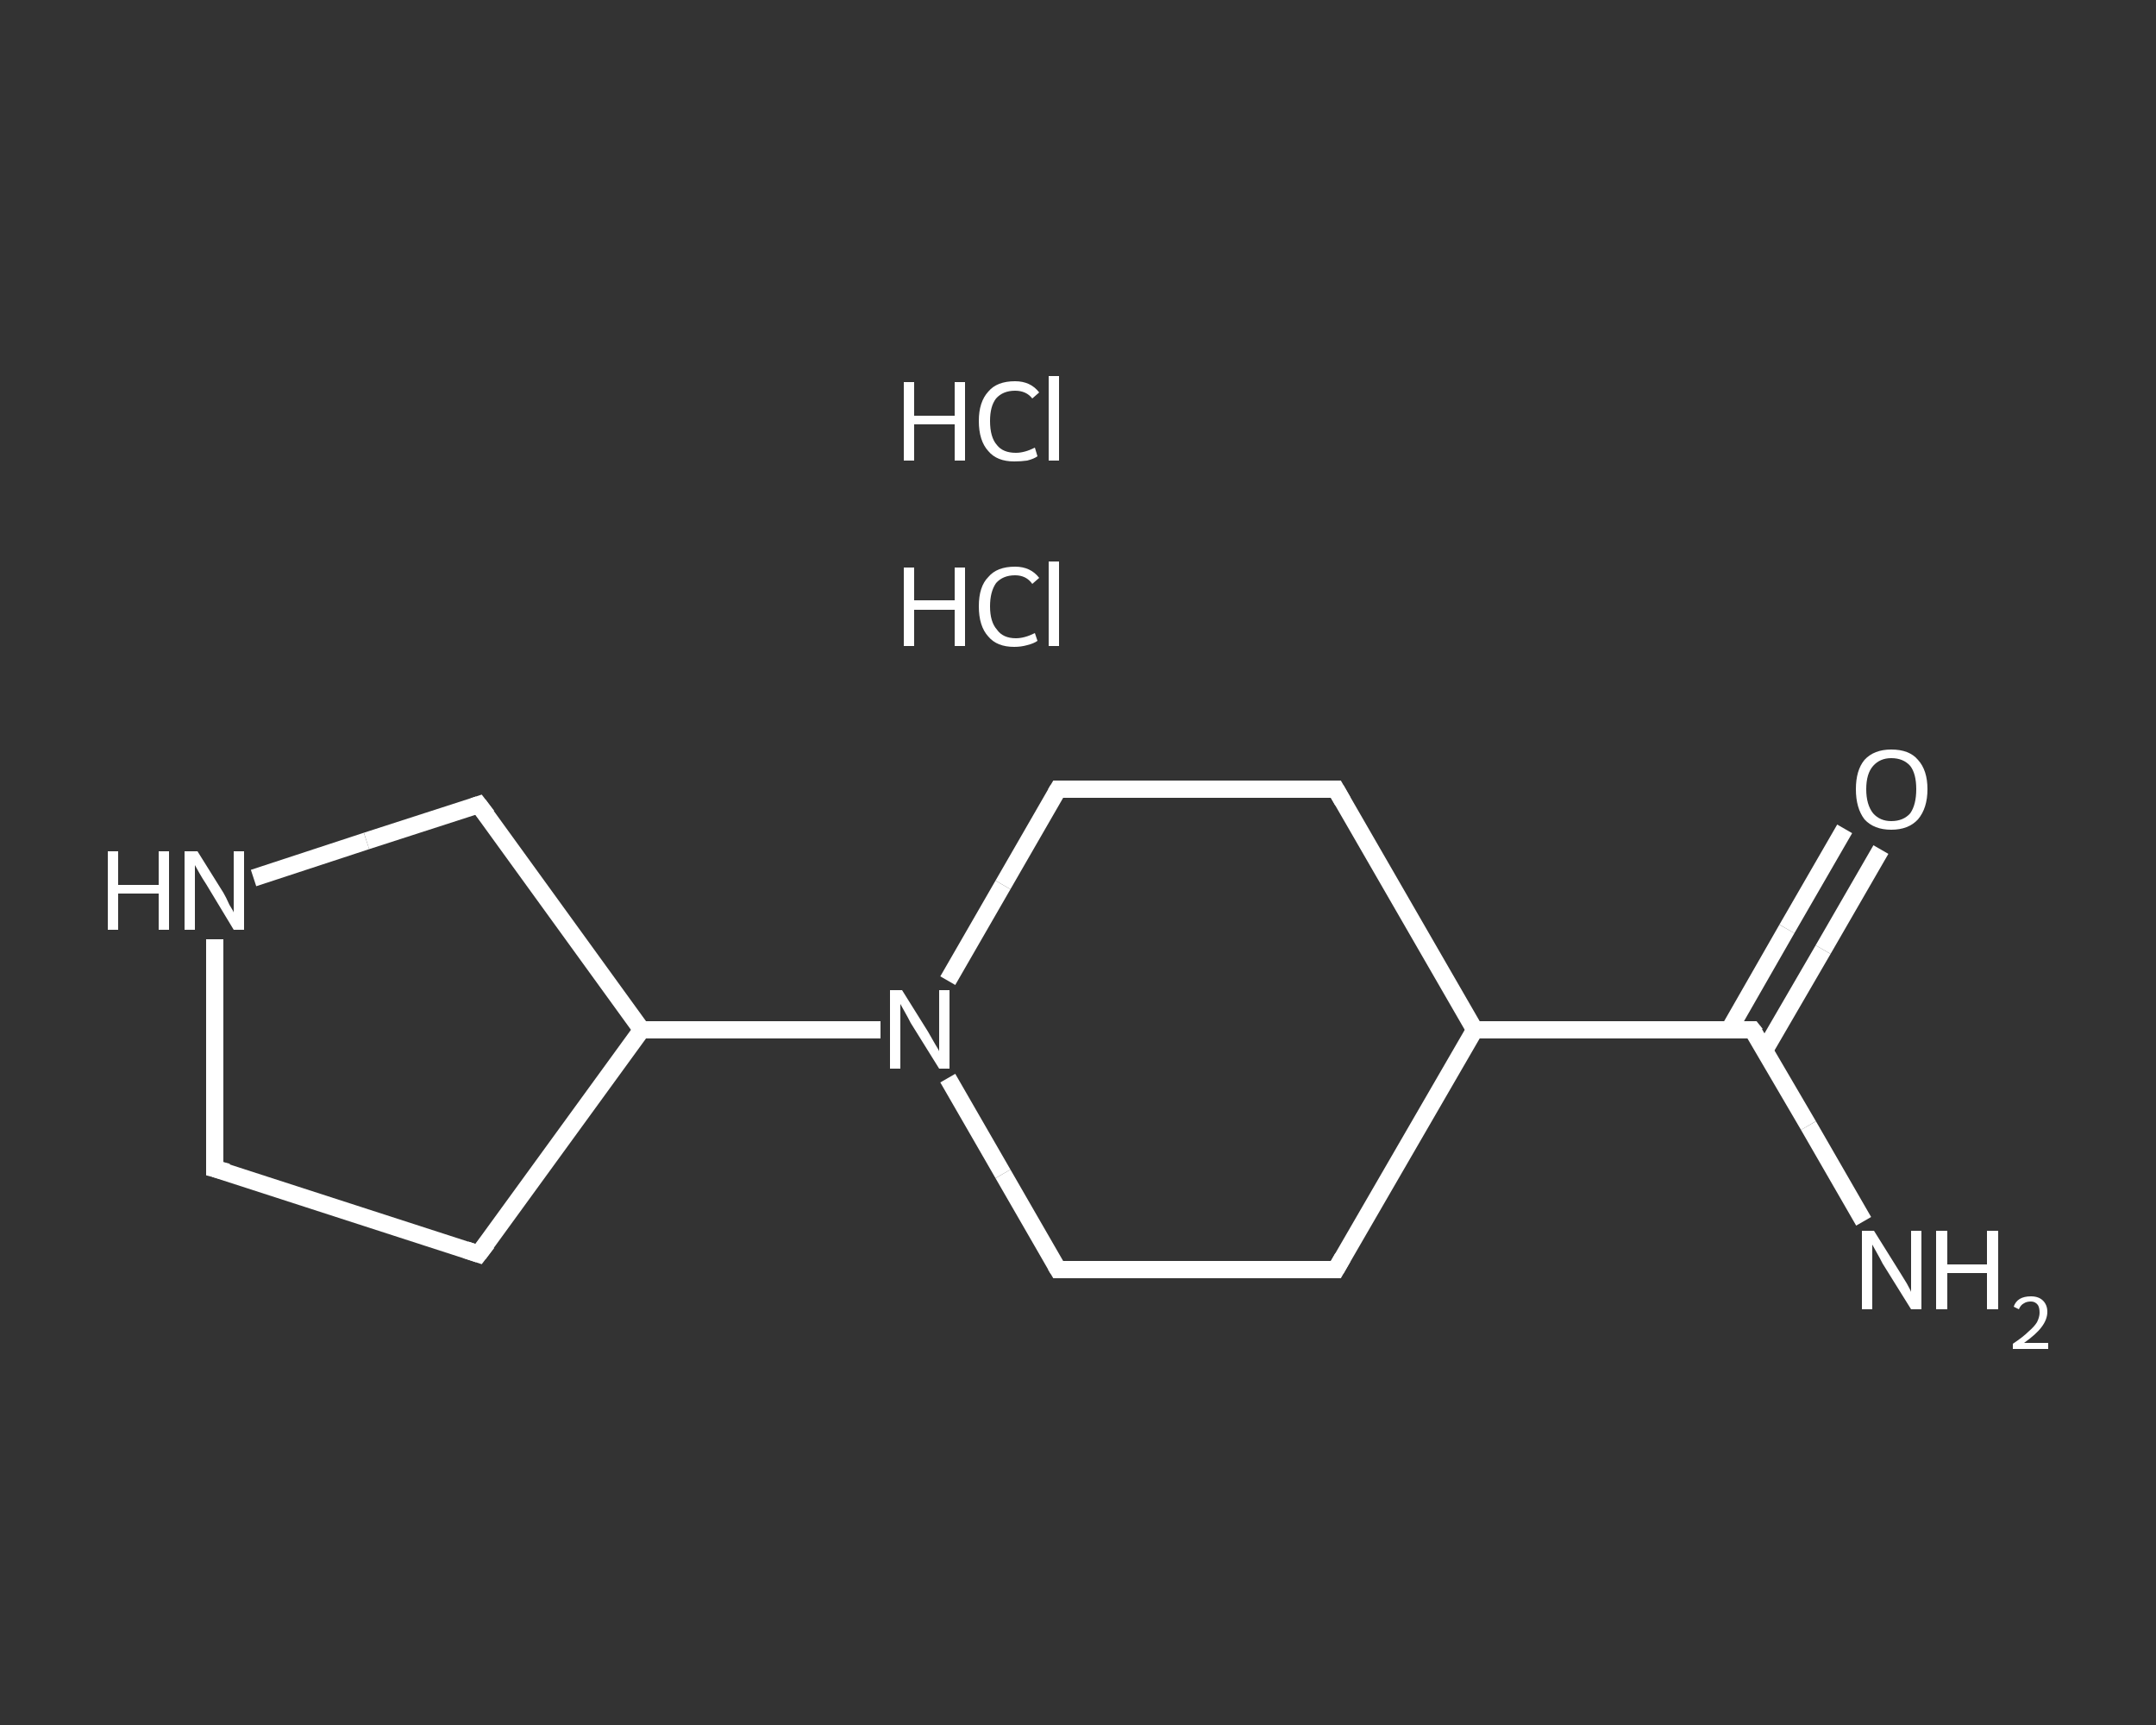 <?xml version='1.0' encoding='iso-8859-1'?>
<svg version='1.1' baseProfile='full'
              xmlns='http://www.w3.org/2000/svg'
                      xmlns:rdkit='http://www.rdkit.org/xml'
                      xmlns:xlink='http://www.w3.org/1999/xlink'
                  xml:space='preserve'
width='250px' height='200px' viewBox='0 0 250 200'>
<rect x="0" y="0" width="250" height="200" fill="#333333" stroke="none"/>
<!-- END OF HEADER -->
<rect style='opacity:1.0;fill:transparent;stroke:none' width='250.0' height='200.0' x='0.0' y='0.0'> </rect>
<path class='bond-0 atom-2 atom-3' d='M 216.1,141.6 L 209.7,130.5' style='fill:none;fill-rule:evenodd;stroke:#FFFFFF;stroke-width:2.0px;stroke-linecap:butt;stroke-linejoin:miter;stroke-opacity:1' />
<path class='bond-0 atom-2 atom-3' d='M 209.7,130.5 L 203.2,119.4' style='fill:none;fill-rule:evenodd;stroke:#FFFFFF;stroke-width:2.0px;stroke-linecap:butt;stroke-linejoin:miter;stroke-opacity:1' />
<path class='bond-1 atom-3 atom-4' d='M 204.6,121.8 L 211.4,110.1' style='fill:none;fill-rule:evenodd;stroke:#FFFFFF;stroke-width:2.0px;stroke-linecap:butt;stroke-linejoin:miter;stroke-opacity:1' />
<path class='bond-1 atom-3 atom-4' d='M 211.4,110.1 L 218.1,98.5' style='fill:none;fill-rule:evenodd;stroke:#FFFFFF;stroke-width:2.0px;stroke-linecap:butt;stroke-linejoin:miter;stroke-opacity:1' />
<path class='bond-1 atom-3 atom-4' d='M 200.5,119.4 L 207.2,107.7' style='fill:none;fill-rule:evenodd;stroke:#FFFFFF;stroke-width:2.0px;stroke-linecap:butt;stroke-linejoin:miter;stroke-opacity:1' />
<path class='bond-1 atom-3 atom-4' d='M 207.2,107.7 L 213.9,96.1' style='fill:none;fill-rule:evenodd;stroke:#FFFFFF;stroke-width:2.0px;stroke-linecap:butt;stroke-linejoin:miter;stroke-opacity:1' />
<path class='bond-2 atom-3 atom-5' d='M 203.2,119.4 L 171.0,119.4' style='fill:none;fill-rule:evenodd;stroke:#FFFFFF;stroke-width:2.0px;stroke-linecap:butt;stroke-linejoin:miter;stroke-opacity:1' />
<path class='bond-3 atom-5 atom-6' d='M 171.0,119.4 L 154.9,147.2' style='fill:none;fill-rule:evenodd;stroke:#FFFFFF;stroke-width:2.0px;stroke-linecap:butt;stroke-linejoin:miter;stroke-opacity:1' />
<path class='bond-4 atom-6 atom-7' d='M 154.9,147.2 L 122.7,147.2' style='fill:none;fill-rule:evenodd;stroke:#FFFFFF;stroke-width:2.0px;stroke-linecap:butt;stroke-linejoin:miter;stroke-opacity:1' />
<path class='bond-5 atom-7 atom-8' d='M 122.7,147.2 L 116.3,136.1' style='fill:none;fill-rule:evenodd;stroke:#FFFFFF;stroke-width:2.0px;stroke-linecap:butt;stroke-linejoin:miter;stroke-opacity:1' />
<path class='bond-5 atom-7 atom-8' d='M 116.3,136.1 L 109.9,125.0' style='fill:none;fill-rule:evenodd;stroke:#FFFFFF;stroke-width:2.0px;stroke-linecap:butt;stroke-linejoin:miter;stroke-opacity:1' />
<path class='bond-6 atom-8 atom-9' d='M 102.1,119.4 L 88.3,119.4' style='fill:none;fill-rule:evenodd;stroke:#FFFFFF;stroke-width:2.0px;stroke-linecap:butt;stroke-linejoin:miter;stroke-opacity:1' />
<path class='bond-6 atom-8 atom-9' d='M 88.3,119.4 L 74.4,119.4' style='fill:none;fill-rule:evenodd;stroke:#FFFFFF;stroke-width:2.0px;stroke-linecap:butt;stroke-linejoin:miter;stroke-opacity:1' />
<path class='bond-7 atom-9 atom-10' d='M 74.4,119.4 L 55.5,145.4' style='fill:none;fill-rule:evenodd;stroke:#FFFFFF;stroke-width:2.0px;stroke-linecap:butt;stroke-linejoin:miter;stroke-opacity:1' />
<path class='bond-8 atom-10 atom-11' d='M 55.5,145.4 L 24.9,135.5' style='fill:none;fill-rule:evenodd;stroke:#FFFFFF;stroke-width:2.0px;stroke-linecap:butt;stroke-linejoin:miter;stroke-opacity:1' />
<path class='bond-9 atom-11 atom-12' d='M 24.9,135.5 L 24.9,122.2' style='fill:none;fill-rule:evenodd;stroke:#FFFFFF;stroke-width:2.0px;stroke-linecap:butt;stroke-linejoin:miter;stroke-opacity:1' />
<path class='bond-9 atom-11 atom-12' d='M 24.9,122.2 L 24.9,108.9' style='fill:none;fill-rule:evenodd;stroke:#FFFFFF;stroke-width:2.0px;stroke-linecap:butt;stroke-linejoin:miter;stroke-opacity:1' />
<path class='bond-10 atom-12 atom-13' d='M 29.4,101.8 L 42.5,97.5' style='fill:none;fill-rule:evenodd;stroke:#FFFFFF;stroke-width:2.0px;stroke-linecap:butt;stroke-linejoin:miter;stroke-opacity:1' />
<path class='bond-10 atom-12 atom-13' d='M 42.5,97.5 L 55.5,93.3' style='fill:none;fill-rule:evenodd;stroke:#FFFFFF;stroke-width:2.0px;stroke-linecap:butt;stroke-linejoin:miter;stroke-opacity:1' />
<path class='bond-11 atom-8 atom-14' d='M 109.9,113.7 L 116.3,102.6' style='fill:none;fill-rule:evenodd;stroke:#FFFFFF;stroke-width:2.0px;stroke-linecap:butt;stroke-linejoin:miter;stroke-opacity:1' />
<path class='bond-11 atom-8 atom-14' d='M 116.3,102.6 L 122.7,91.5' style='fill:none;fill-rule:evenodd;stroke:#FFFFFF;stroke-width:2.0px;stroke-linecap:butt;stroke-linejoin:miter;stroke-opacity:1' />
<path class='bond-12 atom-14 atom-15' d='M 122.7,91.5 L 154.9,91.5' style='fill:none;fill-rule:evenodd;stroke:#FFFFFF;stroke-width:2.0px;stroke-linecap:butt;stroke-linejoin:miter;stroke-opacity:1' />
<path class='bond-13 atom-15 atom-5' d='M 154.9,91.5 L 171.0,119.4' style='fill:none;fill-rule:evenodd;stroke:#FFFFFF;stroke-width:2.0px;stroke-linecap:butt;stroke-linejoin:miter;stroke-opacity:1' />
<path class='bond-14 atom-13 atom-9' d='M 55.5,93.3 L 74.4,119.4' style='fill:none;fill-rule:evenodd;stroke:#FFFFFF;stroke-width:2.0px;stroke-linecap:butt;stroke-linejoin:miter;stroke-opacity:1' />
<path d='M 203.6,119.9 L 203.2,119.4 L 201.6,119.4' style='fill:none;stroke:#FFFFFF;stroke-width:2.0px;stroke-linecap:butt;stroke-linejoin:miter;stroke-opacity:1;' />
<path d='M 155.7,145.8 L 154.9,147.2 L 153.3,147.2' style='fill:none;stroke:#FFFFFF;stroke-width:2.0px;stroke-linecap:butt;stroke-linejoin:miter;stroke-opacity:1;' />
<path d='M 124.4,147.2 L 122.7,147.2 L 122.4,146.7' style='fill:none;stroke:#FFFFFF;stroke-width:2.0px;stroke-linecap:butt;stroke-linejoin:miter;stroke-opacity:1;' />
<path d='M 56.5,144.1 L 55.5,145.4 L 54.0,144.9' style='fill:none;stroke:#FFFFFF;stroke-width:2.0px;stroke-linecap:butt;stroke-linejoin:miter;stroke-opacity:1;' />
<path d='M 26.4,135.9 L 24.9,135.5 L 24.9,134.8' style='fill:none;stroke:#FFFFFF;stroke-width:2.0px;stroke-linecap:butt;stroke-linejoin:miter;stroke-opacity:1;' />
<path d='M 54.9,93.5 L 55.5,93.3 L 56.5,94.6' style='fill:none;stroke:#FFFFFF;stroke-width:2.0px;stroke-linecap:butt;stroke-linejoin:miter;stroke-opacity:1;' />
<path d='M 122.4,92.0 L 122.7,91.5 L 124.4,91.5' style='fill:none;stroke:#FFFFFF;stroke-width:2.0px;stroke-linecap:butt;stroke-linejoin:miter;stroke-opacity:1;' />
<path d='M 153.3,91.5 L 154.9,91.5 L 155.7,92.9' style='fill:none;stroke:#FFFFFF;stroke-width:2.0px;stroke-linecap:butt;stroke-linejoin:miter;stroke-opacity:1;' />
<path class='atom-0' d='M 104.8 65.8
L 106.0 65.8
L 106.0 69.6
L 110.7 69.6
L 110.7 65.8
L 111.9 65.8
L 111.9 74.9
L 110.7 74.9
L 110.7 70.7
L 106.0 70.7
L 106.0 74.9
L 104.8 74.9
L 104.8 65.8
' fill='#FFFFFF'/>
<path class='atom-0' d='M 113.5 70.3
Q 113.5 68.0, 114.6 66.9
Q 115.6 65.7, 117.7 65.7
Q 119.5 65.7, 120.5 67.0
L 119.7 67.7
Q 119.0 66.7, 117.7 66.7
Q 116.3 66.7, 115.5 67.6
Q 114.8 68.6, 114.8 70.3
Q 114.8 72.1, 115.6 73.0
Q 116.3 74.0, 117.8 74.0
Q 118.8 74.0, 120.0 73.4
L 120.3 74.3
Q 119.9 74.6, 119.1 74.8
Q 118.4 75.0, 117.6 75.0
Q 115.6 75.0, 114.6 73.8
Q 113.5 72.6, 113.5 70.3
' fill='#FFFFFF'/>
<path class='atom-0' d='M 121.6 65.1
L 122.8 65.1
L 122.8 74.9
L 121.6 74.9
L 121.6 65.1
' fill='#FFFFFF'/>
<path class='atom-1' d='M 104.8 44.3
L 106.0 44.3
L 106.0 48.2
L 110.7 48.2
L 110.7 44.3
L 111.9 44.3
L 111.9 53.4
L 110.7 53.4
L 110.7 49.2
L 106.0 49.2
L 106.0 53.4
L 104.8 53.4
L 104.8 44.3
' fill='#FFFFFF'/>
<path class='atom-1' d='M 113.5 48.8
Q 113.5 46.6, 114.6 45.4
Q 115.6 44.2, 117.7 44.2
Q 119.5 44.2, 120.5 45.5
L 119.7 46.2
Q 119.0 45.3, 117.7 45.3
Q 116.3 45.3, 115.5 46.2
Q 114.8 47.1, 114.8 48.8
Q 114.8 50.7, 115.6 51.6
Q 116.3 52.5, 117.8 52.5
Q 118.8 52.5, 120.0 51.9
L 120.3 52.9
Q 119.9 53.2, 119.1 53.4
Q 118.4 53.5, 117.6 53.5
Q 115.6 53.5, 114.6 52.3
Q 113.5 51.1, 113.5 48.8
' fill='#FFFFFF'/>
<path class='atom-1' d='M 121.6 43.6
L 122.8 43.6
L 122.8 53.4
L 121.6 53.4
L 121.6 43.6
' fill='#FFFFFF'/>
<path class='atom-2' d='M 217.3 142.7
L 220.3 147.5
Q 220.6 148.0, 221.1 148.8
Q 221.6 149.7, 221.6 149.8
L 221.6 142.7
L 222.8 142.7
L 222.8 151.8
L 221.6 151.8
L 218.3 146.5
Q 218.0 145.9, 217.6 145.2
Q 217.2 144.5, 217.1 144.3
L 217.1 151.8
L 215.9 151.8
L 215.9 142.7
L 217.3 142.7
' fill='#FFFFFF'/>
<path class='atom-2' d='M 224.5 142.7
L 225.8 142.7
L 225.8 146.6
L 230.4 146.6
L 230.4 142.7
L 231.7 142.7
L 231.7 151.8
L 230.4 151.8
L 230.4 147.6
L 225.8 147.6
L 225.8 151.8
L 224.5 151.8
L 224.5 142.7
' fill='#FFFFFF'/>
<path class='atom-2' d='M 233.5 151.5
Q 233.7 150.9, 234.2 150.6
Q 234.7 150.3, 235.5 150.3
Q 236.4 150.3, 236.9 150.8
Q 237.4 151.3, 237.4 152.1
Q 237.4 153.0, 236.7 153.9
Q 236.1 154.7, 234.7 155.7
L 237.5 155.7
L 237.5 156.4
L 233.4 156.4
L 233.4 155.8
Q 234.6 155.0, 235.2 154.4
Q 235.9 153.8, 236.2 153.3
Q 236.5 152.7, 236.5 152.2
Q 236.5 151.6, 236.3 151.3
Q 236.0 150.9, 235.5 150.9
Q 235.0 150.9, 234.7 151.1
Q 234.3 151.3, 234.1 151.8
L 233.5 151.5
' fill='#FFFFFF'/>
<path class='atom-4' d='M 215.2 91.5
Q 215.2 89.3, 216.2 88.1
Q 217.3 86.9, 219.3 86.9
Q 221.4 86.9, 222.4 88.1
Q 223.5 89.3, 223.5 91.5
Q 223.5 93.7, 222.4 95.0
Q 221.3 96.2, 219.3 96.2
Q 217.3 96.2, 216.2 95.0
Q 215.2 93.7, 215.2 91.5
M 219.3 95.2
Q 220.7 95.2, 221.5 94.3
Q 222.2 93.3, 222.2 91.5
Q 222.2 89.7, 221.5 88.8
Q 220.7 87.9, 219.3 87.9
Q 218.0 87.9, 217.2 88.8
Q 216.4 89.7, 216.4 91.5
Q 216.4 93.3, 217.2 94.3
Q 218.0 95.2, 219.3 95.2
' fill='#FFFFFF'/>
<path class='atom-8' d='M 104.6 114.8
L 107.6 119.6
Q 107.9 120.1, 108.4 121.0
Q 108.9 121.8, 108.9 121.9
L 108.9 114.8
L 110.1 114.8
L 110.1 123.9
L 108.9 123.9
L 105.6 118.6
Q 105.3 118.0, 104.9 117.3
Q 104.5 116.6, 104.4 116.4
L 104.4 123.9
L 103.2 123.9
L 103.2 114.8
L 104.6 114.8
' fill='#FFFFFF'/>
<path class='atom-12' d='M 12.5 98.7
L 13.7 98.7
L 13.7 102.6
L 18.4 102.6
L 18.4 98.7
L 19.6 98.7
L 19.6 107.8
L 18.4 107.8
L 18.4 103.6
L 13.7 103.6
L 13.7 107.8
L 12.5 107.8
L 12.5 98.7
' fill='#FFFFFF'/>
<path class='atom-12' d='M 22.9 98.7
L 25.9 103.5
Q 26.2 104.0, 26.6 104.9
Q 27.1 105.7, 27.1 105.8
L 27.1 98.7
L 28.3 98.7
L 28.3 107.8
L 27.1 107.8
L 23.9 102.5
Q 23.5 101.9, 23.1 101.2
Q 22.7 100.5, 22.6 100.3
L 22.6 107.8
L 21.4 107.8
L 21.4 98.7
L 22.9 98.7
' fill='#FFFFFF'/>
</svg>

